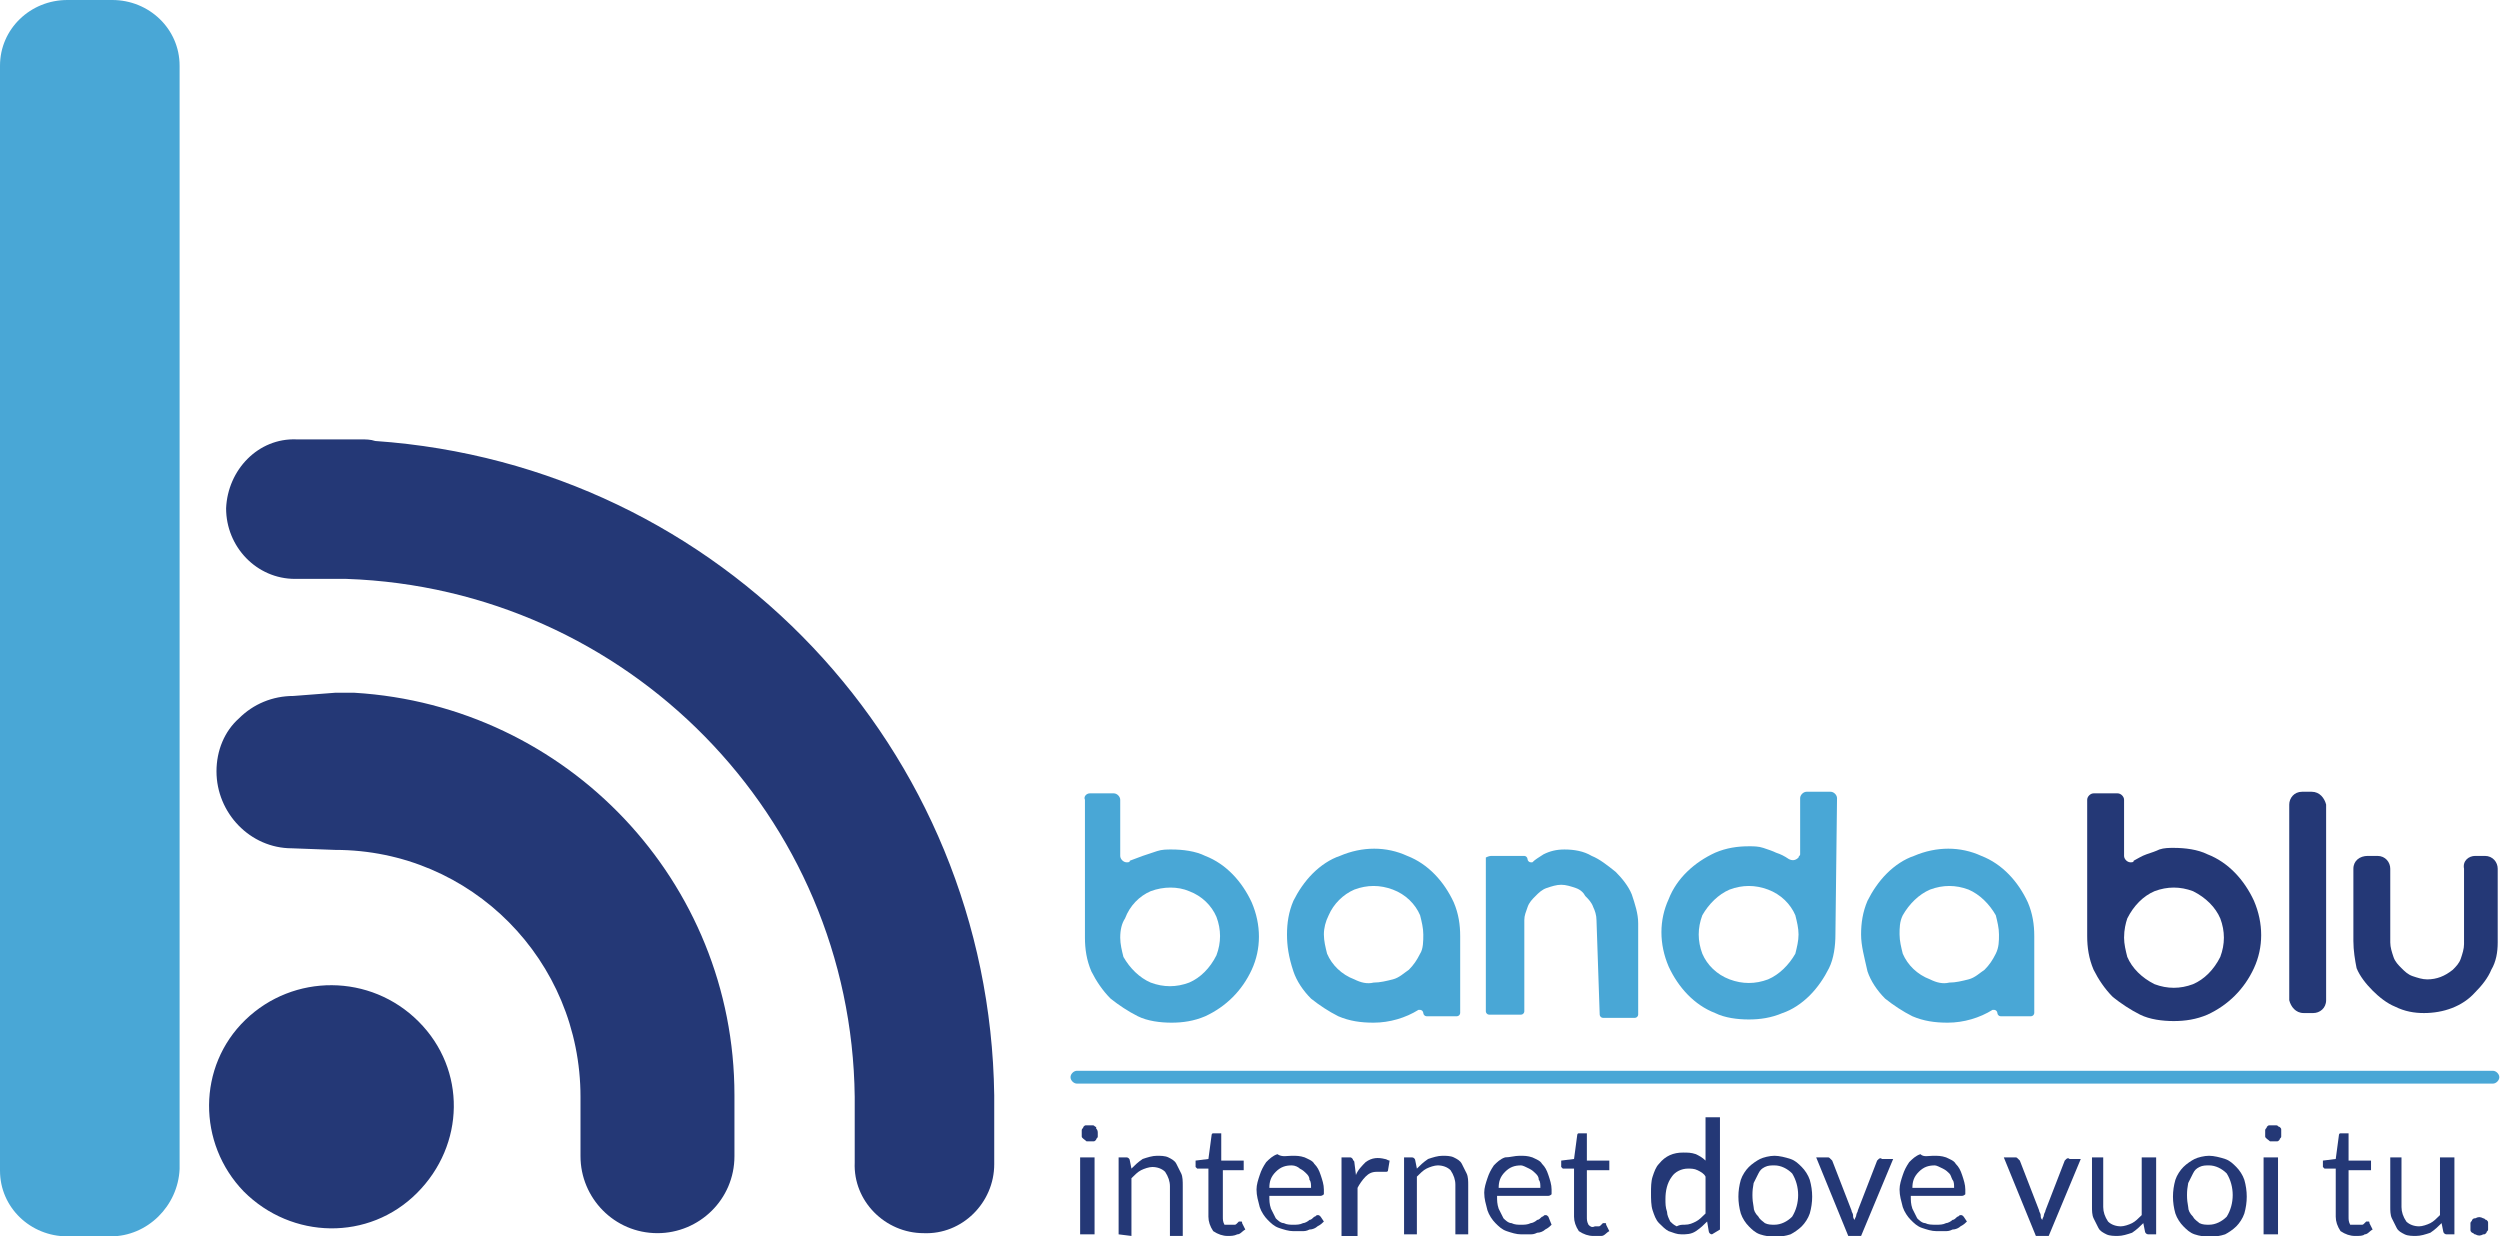 <?xml version="1.0" encoding="utf-8"?>
<!-- Generator: Adobe Illustrator 24.0.2, SVG Export Plug-In . SVG Version: 6.00 Build 0)  -->
<svg version="1.1" id="layer1" xmlns="http://www.w3.org/2000/svg" xmlns:xlink="http://www.w3.org/1999/xlink" x="0px" y="0px"
	 viewBox="0 0 155.9 77.1" style="enable-background:new 0 0 155.9 77.1;" xml:space="preserve">
<style type="text/css">
	.st0{fill:#243876;}
	.st1{fill:#49A7D6;}
</style>
<g id="g6141">
	<path id="path796" class="st0" d="M26.1,63.7c-3-3-7.8-3-10.8-0.1c-3,2.9-3,7.7-0.1,10.7c0,0,0,0,0,0c3,3,7.8,3.1,10.8,0.1
		S29.1,66.7,26.1,63.7L26.1,63.7"/>
	<path id="path798" class="st0" d="M20.9,43.2c0.2,0,0.3,0,0.5,0l0.5,0c0.1,0,0.2,0,0.2,0C35.4,44,45.8,55,45.8,68.3l0,1.6l0,2.2
		c0,2.7-2.2,4.8-4.8,4.8c-2.7,0-4.8-2.2-4.8-4.8l0-3.7c0-8.5-6.8-15.4-15.3-15.4l-2.7-0.1c-2.6,0-4.7-2.2-4.7-4.8
		c0-1.3,0.5-2.5,1.4-3.3c0.9-0.9,2.1-1.4,3.4-1.4L20.9,43.2z"/>
	<path id="path800" class="st0" d="M18.5,27.4l2.2,0c0,0,0,0,0,0l1.8,0c0.3,0,0.6,0,0.9,0.1C45,29,61.7,46.7,62,68.3
		c0,0.1,0,0.2,0,0.3l0,4c0,2.4-2,4.4-4.4,4.3c-2.4,0-4.4-2-4.3-4.4l0,0l0-4c0,0,0-0.1,0-0.1c-0.2-17.5-14.2-31.7-31.7-32.3l-3.2,0
		c-2.4,0-4.3-2-4.3-4.4C14.2,29.3,16.1,27.3,18.5,27.4"/>
	<path id="path802" class="st1" d="M6.9,77.1H4.2c-2.3,0-4.2-1.8-4.2-4.1c0,0,0,0,0,0V4.1C0,1.8,1.9,0,4.2,0h2.8
		c2.3,0,4.2,1.8,4.2,4.1c0,0,0,0,0,0v68.8C11.1,75.2,9.2,77.1,6.9,77.1"/>
</g>
<g id="g6135" transform="translate(66.757 49.374)">
	<path id="path780" class="st1" d="M13.5,8.9c0-0.7,0.1-1.4,0.4-2.1c0.3-0.6,0.7-1.2,1.2-1.7c0.5-0.5,1.1-0.9,1.7-1.1
		c1.4-0.6,2.9-0.6,4.2,0c1.3,0.5,2.3,1.6,2.9,2.9c0.3,0.7,0.4,1.4,0.4,2.1v4.8c0,0.1-0.1,0.2-0.2,0.2c0,0,0,0,0,0h-1.9
		c-0.1,0-0.2-0.1-0.2-0.2c0,0,0,0,0,0v0c0-0.1-0.1-0.2-0.2-0.2c0,0-0.1,0-0.1,0c-0.8,0.5-1.8,0.8-2.8,0.8c-0.8,0-1.5-0.1-2.2-0.4
		c-0.6-0.3-1.2-0.7-1.7-1.1c-0.5-0.5-0.9-1.1-1.1-1.7C13.6,10.3,13.5,9.6,13.5,8.9 M15.8,8.9c0,0.4,0.1,0.8,0.2,1.2
		c0.3,0.7,0.9,1.3,1.7,1.6c0.4,0.2,0.8,0.3,1.2,0.2c0.4,0,0.8-0.1,1.2-0.2c0.4-0.1,0.7-0.4,1-0.6c0.3-0.3,0.5-0.6,0.7-1
		C22,9.8,22,9.3,22,8.9c0-0.4-0.1-0.8-0.2-1.2c-0.3-0.7-0.9-1.3-1.7-1.6c-0.8-0.3-1.6-0.3-2.4,0C17,6.4,16.4,7,16.1,7.7
		C15.9,8.1,15.8,8.5,15.8,8.9"/>
	<path id="path782" class="st1" d="M32.8,8c0-0.3-0.1-0.6-0.2-0.8c-0.1-0.3-0.3-0.5-0.5-0.7C32,6.3,31.8,6.1,31.5,6
		c-0.3-0.1-0.6-0.2-0.9-0.2c-0.3,0-0.6,0.1-0.9,0.2c-0.3,0.1-0.5,0.3-0.7,0.5c-0.2,0.2-0.4,0.4-0.5,0.7c-0.1,0.3-0.2,0.5-0.2,0.8
		l0,5.7c0,0.1-0.1,0.2-0.2,0.2c0,0,0,0,0,0h-2c-0.1,0-0.2-0.1-0.2-0.2V4.1C26.1,4,26.2,4,26.3,4h2c0.1,0,0.2,0.1,0.2,0.2
		c0,0,0,0,0,0v0c0,0.1,0.1,0.2,0.2,0.2c0,0,0.1,0,0.1,0c0.2-0.2,0.4-0.3,0.7-0.5c0.4-0.2,0.8-0.3,1.3-0.3c0.6,0,1.2,0.1,1.7,0.4
		c0.5,0.2,1,0.6,1.5,1c0.4,0.4,0.8,0.9,1,1.4c0.2,0.6,0.4,1.2,0.4,1.8l0,5.7c0,0.1-0.1,0.2-0.2,0.2c0,0,0,0,0,0h-2
		c-0.1,0-0.2-0.1-0.2-0.2L32.8,8z"/>
	<path id="path784" class="st1" d="M47.7,8.9c0,0.7-0.1,1.5-0.4,2.1c-0.3,0.6-0.7,1.2-1.2,1.7c-0.5,0.5-1.1,0.9-1.7,1.1
		c-0.7,0.3-1.4,0.4-2.1,0.4c-0.7,0-1.5-0.1-2.1-0.4c-1.3-0.5-2.3-1.6-2.9-2.9c-0.6-1.4-0.6-2.9,0-4.2c0.5-1.3,1.6-2.3,2.9-2.9
		c0.7-0.3,1.4-0.4,2.1-0.4c0.3,0,0.6,0,0.9,0.1c0.3,0.1,0.6,0.2,0.8,0.3c0.3,0.1,0.5,0.2,0.8,0.4h0c0.2,0.1,0.4,0.1,0.6-0.1
		c0-0.1,0.1-0.1,0.1-0.2V0.4c0-0.2,0.2-0.4,0.4-0.4l0,0h1.5c0.2,0,0.4,0.2,0.4,0.4c0,0,0,0,0,0L47.7,8.9z M45.4,8.9
		c0-0.4-0.1-0.8-0.2-1.2c-0.3-0.7-0.9-1.3-1.7-1.6c-0.8-0.3-1.6-0.3-2.4,0c-0.7,0.3-1.3,0.9-1.7,1.6c-0.3,0.8-0.3,1.6,0,2.4
		c0.3,0.7,0.9,1.3,1.7,1.6c0.8,0.3,1.6,0.3,2.4,0c0.7-0.3,1.3-0.9,1.7-1.6C45.3,9.7,45.4,9.3,45.4,8.9"/>
	<path id="path786" class="st1" d="M49.3,8.9c0-0.7,0.1-1.4,0.4-2.1c0.3-0.6,0.7-1.2,1.2-1.7c0.5-0.5,1.1-0.9,1.7-1.1
		c1.4-0.6,2.9-0.6,4.2,0c1.3,0.5,2.3,1.6,2.9,2.9c0.3,0.7,0.4,1.4,0.4,2.1v4.8c0,0.1-0.1,0.2-0.2,0.2c0,0,0,0,0,0h-1.9
		c-0.1,0-0.2-0.1-0.2-0.2c0,0,0,0,0,0v0c0-0.1-0.1-0.2-0.2-0.2c0,0-0.1,0-0.1,0c-0.8,0.5-1.8,0.8-2.8,0.8c-0.8,0-1.5-0.1-2.2-0.4
		c-0.6-0.3-1.2-0.7-1.7-1.1c-0.5-0.5-0.9-1.1-1.1-1.7C49.5,10.3,49.3,9.6,49.3,8.9 M51.7,8.9c0,0.4,0.1,0.8,0.2,1.2
		c0.3,0.7,0.9,1.3,1.7,1.6c0.4,0.2,0.8,0.3,1.2,0.2c0.4,0,0.8-0.1,1.2-0.2c0.4-0.1,0.7-0.4,1-0.6c0.3-0.3,0.5-0.6,0.7-1
		c0.2-0.4,0.2-0.8,0.2-1.2c0-0.4-0.1-0.8-0.2-1.2C57.3,7,56.7,6.4,56,6.1c-0.8-0.3-1.6-0.3-2.4,0c-0.7,0.3-1.3,0.9-1.7,1.6
		C51.7,8.1,51.7,8.5,51.7,8.9"/>
	<path id="path788" class="st0" d="M63.8,0.1h1.5c0.2,0,0.4,0.2,0.4,0.4c0,0,0,0,0,0V4c0,0.2,0.2,0.4,0.4,0.4c0.1,0,0.2,0,0.2-0.1h0
		c0.2-0.1,0.5-0.3,0.8-0.4c0.3-0.1,0.6-0.2,0.8-0.3c0.3-0.1,0.6-0.1,0.9-0.1c0.7,0,1.5,0.1,2.1,0.4c1.3,0.5,2.3,1.6,2.9,2.9
		c0.6,1.4,0.6,2.9,0,4.2c-0.6,1.3-1.6,2.3-2.9,2.9c-0.7,0.3-1.4,0.4-2.1,0.4c-0.7,0-1.5-0.1-2.1-0.4c-0.6-0.3-1.2-0.7-1.7-1.1
		c-0.5-0.5-0.9-1.1-1.2-1.7c-0.3-0.7-0.4-1.4-0.4-2.1V0.5C63.4,0.3,63.6,0.1,63.8,0.1L63.8,0.1 M65.7,9.1c0,0.4,0.1,0.8,0.2,1.2
		c0.3,0.7,0.9,1.3,1.7,1.7c0.8,0.3,1.6,0.3,2.4,0c0.7-0.3,1.3-0.9,1.7-1.7c0.3-0.8,0.3-1.6,0-2.4c-0.3-0.7-0.9-1.3-1.7-1.7
		c-0.8-0.3-1.6-0.3-2.4,0c-0.7,0.3-1.3,0.9-1.7,1.7C65.8,8.2,65.7,8.6,65.7,9.1"/>
	<path id="path790" class="st1" d="M1.2,0.1h1.5c0.2,0,0.4,0.2,0.4,0.4V4c0,0.2,0.2,0.4,0.4,0.4c0.1,0,0.2,0,0.2-0.1h0
		C4,4.2,4.2,4.1,4.5,4c0.3-0.1,0.6-0.2,0.9-0.3c0.3-0.1,0.6-0.1,0.9-0.1c0.7,0,1.5,0.1,2.1,0.4c1.3,0.5,2.3,1.6,2.9,2.9
		c0.6,1.4,0.6,2.9,0,4.2c-0.6,1.3-1.6,2.3-2.9,2.9c-0.7,0.3-1.4,0.4-2.1,0.4c-0.7,0-1.5-0.1-2.1-0.4c-0.6-0.3-1.2-0.7-1.7-1.1
		c-0.5-0.5-0.9-1.1-1.2-1.7c-0.3-0.7-0.4-1.4-0.4-2.1V0.5C0.8,0.3,1,0.1,1.2,0.1 M3.1,9.1c0,0.4,0.1,0.8,0.2,1.2
		C3.7,11,4.3,11.6,5,11.9c0.8,0.3,1.6,0.3,2.4,0c0.7-0.3,1.3-0.9,1.7-1.7c0.3-0.8,0.3-1.6,0-2.4C8.8,7.1,8.2,6.5,7.4,6.2
		C6.7,5.9,5.8,5.9,5,6.2C4.3,6.5,3.7,7.1,3.4,7.9C3.2,8.2,3.1,8.6,3.1,9.1"/>
	<path id="path792" class="st0" d="M76.8,0h0.6c0.5,0,0.8,0.4,0.9,0.8c0,0,0,0,0,0V13c0,0.5-0.4,0.8-0.8,0.8c0,0,0,0,0,0h-0.6
		c-0.5,0-0.8-0.4-0.9-0.8c0,0,0,0,0,0V0.8C76,0.4,76.3,0,76.8,0C76.8,0,76.8,0,76.8,0"/>
	<path id="path794" class="st0" d="M87.6,4h0.6c0.5,0,0.8,0.4,0.8,0.8v4.6c0,0.6-0.1,1.2-0.4,1.7c-0.2,0.5-0.6,1-1,1.4
		c-0.8,0.9-2,1.3-3.2,1.3c-0.6,0-1.2-0.1-1.8-0.4c-0.5-0.2-1-0.6-1.4-1c-0.4-0.4-0.8-0.9-1-1.4C80.1,10.5,80,9.9,80,9.3V4.8
		C80,4.3,80.4,4,80.9,4h0.6c0.5,0,0.8,0.4,0.8,0.8v4.6c0,0.3,0.1,0.6,0.2,0.9c0.1,0.3,0.3,0.5,0.5,0.7c0.2,0.2,0.4,0.4,0.7,0.5
		c0.3,0.1,0.6,0.2,0.9,0.2c0.6,0,1.1-0.2,1.6-0.6c0.2-0.2,0.4-0.4,0.5-0.7c0.1-0.3,0.2-0.6,0.2-0.9V4.8C86.8,4.3,87.2,4,87.6,4"/>
	<path id="path804" class="st1" d="M88.7,18.2H0.4C0.2,18.2,0,18,0,17.8c0-0.2,0.2-0.4,0.4-0.4h88.3c0.2,0,0.4,0.2,0.4,0.4
		C89.1,18,88.9,18.2,88.7,18.2"/>
	<path id="path806" class="st0" d="M1.7,21.3c0,0.1,0,0.2,0,0.2c0,0.1-0.1,0.1-0.1,0.2c-0.1,0.1-0.1,0.1-0.2,0.1c-0.1,0-0.2,0-0.2,0
		c-0.1,0-0.2,0-0.2,0c-0.1-0.1-0.3-0.2-0.3-0.3c0-0.1,0-0.2,0-0.2c0-0.1,0-0.2,0-0.2c0-0.1,0.1-0.1,0.1-0.2c0.1-0.1,0.1-0.1,0.2-0.1
		c0.1,0,0.2,0,0.2,0c0.1,0,0.2,0,0.2,0c0.1,0,0.1,0.1,0.2,0.1C1.6,20.9,1.6,21,1.6,21C1.7,21.1,1.7,21.2,1.7,21.3 M1.5,27.6H0.6
		v-4.8h0.9V27.6z"/>
	<path id="path808" class="st0" d="M3,27.6v-4.8h0.5c0.1,0,0.2,0.1,0.2,0.2l0.1,0.5c0.2-0.2,0.4-0.4,0.7-0.6
		c0.3-0.1,0.6-0.2,0.9-0.2c0.2,0,0.5,0,0.7,0.1c0.2,0.1,0.4,0.2,0.5,0.4c0.1,0.2,0.2,0.4,0.3,0.6C7,24,7,24.3,7,24.6v3.1H6.2v-3.1
		c0-0.3-0.1-0.6-0.3-0.9c-0.2-0.2-0.5-0.3-0.8-0.3c-0.2,0-0.5,0.1-0.7,0.2c-0.2,0.1-0.4,0.3-0.6,0.5v3.6L3,27.6z"/>
	<path id="path810" class="st0" d="M9.8,27.7c-0.3,0-0.6-0.1-0.9-0.3c-0.2-0.3-0.3-0.6-0.3-0.9v-3H8c0,0-0.1,0-0.1,0
		c0,0-0.1-0.1-0.1-0.1V23l0.8-0.1l0.2-1.5c0,0,0-0.1,0.1-0.1c0,0,0.1,0,0.1,0h0.4v1.7h1.4v0.6H9.5v2.9c0,0.2,0,0.3,0.1,0.5
		C9.7,27,9.9,27,10,27c0.1,0,0.2,0,0.2,0c0.1,0,0.1,0,0.2-0.1c0,0,0.1-0.1,0.1-0.1c0,0,0.1,0,0.1,0c0.1,0,0.1,0,0.1,0.1l0.2,0.4
		c-0.2,0.1-0.3,0.3-0.5,0.3C10.2,27.7,10,27.7,9.8,27.7"/>
	<path id="path812" class="st0" d="M13.8,22.7c0.3,0,0.5,0,0.8,0.1c0.2,0.1,0.5,0.2,0.6,0.4c0.2,0.2,0.3,0.4,0.4,0.7
		c0.1,0.3,0.2,0.6,0.2,0.9c0,0.1,0,0.2,0,0.3c0,0-0.1,0.1-0.2,0.1h-3.2c0,0.3,0,0.5,0.1,0.8c0.1,0.2,0.2,0.4,0.3,0.6
		c0.1,0.1,0.3,0.3,0.5,0.3c0.2,0.1,0.4,0.1,0.6,0.1c0.2,0,0.4,0,0.6-0.1c0.1,0,0.3-0.1,0.4-0.2c0.1,0,0.2-0.1,0.3-0.2
		c0.1,0,0.1-0.1,0.2-0.1c0.1,0,0.1,0,0.2,0.1l0.2,0.3c-0.1,0.1-0.2,0.2-0.4,0.3c-0.1,0.1-0.3,0.2-0.5,0.2c-0.2,0.1-0.3,0.1-0.5,0.1
		c-0.2,0-0.4,0-0.5,0c-0.3,0-0.6-0.1-0.9-0.2c-0.3-0.1-0.5-0.3-0.7-0.5c-0.2-0.2-0.4-0.5-0.5-0.8c-0.1-0.4-0.2-0.7-0.2-1.1
		c0-0.3,0.1-0.6,0.2-0.9c0.1-0.3,0.2-0.5,0.4-0.8c0.2-0.2,0.4-0.4,0.7-0.5C13.2,22.8,13.5,22.7,13.8,22.7 M13.8,23.3
		c-0.4,0-0.7,0.1-1,0.4c-0.3,0.3-0.4,0.6-0.4,1h2.6c0-0.2,0-0.4-0.1-0.5c0-0.2-0.1-0.3-0.2-0.4c-0.1-0.1-0.2-0.2-0.4-0.3
		C14.2,23.4,14,23.3,13.8,23.3"/>
	<path id="path814" class="st0" d="M16.9,27.6v-4.8h0.5c0.1,0,0.1,0,0.2,0.1c0,0.1,0.1,0.1,0.1,0.2l0.1,0.8c0.1-0.3,0.4-0.6,0.6-0.8
		c0.4-0.3,0.8-0.3,1.2-0.2c0.1,0,0.2,0.1,0.3,0.1l-0.1,0.6c0,0.1-0.1,0.1-0.1,0.1c-0.1,0-0.1,0-0.2,0c-0.1,0-0.3,0-0.4,0
		c-0.3,0-0.5,0.1-0.7,0.3c-0.2,0.2-0.4,0.5-0.5,0.7v3.1H16.9z"/>
	<path id="path816" class="st0" d="M20.8,27.6v-4.8h0.5c0.1,0,0.2,0.1,0.2,0.2l0.1,0.5c0.2-0.2,0.4-0.4,0.7-0.6
		c0.3-0.1,0.6-0.2,0.9-0.2c0.2,0,0.5,0,0.7,0.1c0.2,0.1,0.4,0.2,0.5,0.4c0.1,0.2,0.2,0.4,0.3,0.6c0.1,0.2,0.1,0.5,0.1,0.7v3.1H24
		v-3.1c0-0.3-0.1-0.6-0.3-0.9c-0.2-0.2-0.5-0.3-0.8-0.3c-0.2,0-0.5,0.1-0.7,0.2c-0.2,0.1-0.4,0.3-0.6,0.5v3.6L20.8,27.6z"/>
	<path id="path818" class="st0" d="M28,22.7c0.3,0,0.5,0,0.8,0.1c0.2,0.1,0.5,0.2,0.6,0.4c0.2,0.2,0.3,0.4,0.4,0.7
		c0.1,0.3,0.2,0.6,0.2,0.9c0,0.1,0,0.2,0,0.3c0,0-0.1,0.1-0.2,0.1h-3.2c0,0.3,0,0.5,0.1,0.8c0.1,0.2,0.2,0.4,0.3,0.6
		c0.1,0.1,0.3,0.3,0.5,0.3c0.2,0.1,0.4,0.1,0.6,0.1c0.2,0,0.4,0,0.6-0.1c0.1,0,0.3-0.1,0.4-0.2c0.1,0,0.2-0.1,0.3-0.2
		c0.1,0,0.1-0.1,0.2-0.1c0.1,0,0.1,0,0.2,0.1L30,27c-0.1,0.1-0.2,0.2-0.4,0.3c-0.1,0.1-0.3,0.2-0.5,0.2c-0.2,0.1-0.3,0.1-0.5,0.1
		c-0.2,0-0.4,0-0.5,0c-0.3,0-0.6-0.1-0.9-0.2c-0.3-0.1-0.5-0.3-0.7-0.5c-0.2-0.2-0.4-0.5-0.5-0.8c-0.1-0.4-0.2-0.7-0.2-1.1
		c0-0.3,0.1-0.6,0.2-0.9c0.1-0.3,0.2-0.5,0.4-0.8c0.2-0.2,0.4-0.4,0.7-0.5C27.4,22.8,27.7,22.7,28,22.7 M28.1,23.3
		c-0.4,0-0.7,0.1-1,0.4c-0.3,0.3-0.4,0.6-0.4,1h2.6c0-0.2,0-0.4-0.1-0.5c0-0.2-0.1-0.3-0.2-0.4c-0.1-0.1-0.2-0.2-0.4-0.3
		C28.4,23.4,28.2,23.3,28.1,23.3"/>
	<path id="path820" class="st0" d="M32.6,27.7c-0.3,0-0.6-0.1-0.9-0.3c-0.2-0.3-0.3-0.6-0.3-0.9v-3h-0.6c0,0-0.1,0-0.1,0
		c0,0-0.1-0.1-0.1-0.1V23l0.8-0.1l0.2-1.5c0,0,0-0.1,0.1-0.1c0,0,0.1,0,0.1,0h0.4v1.7h1.4v0.6h-1.4v2.9c0,0.2,0,0.3,0.1,0.5
		c0.1,0.1,0.2,0.2,0.4,0.1c0.1,0,0.2,0,0.2,0c0.1,0,0.1,0,0.2-0.1c0,0,0.1-0.1,0.1-0.1c0,0,0.1,0,0.1,0c0.1,0,0.1,0,0.1,0.1l0.2,0.4
		c-0.2,0.1-0.3,0.3-0.5,0.3C33.1,27.7,32.8,27.7,32.6,27.7"/>
	<path id="path822" class="st0" d="M40,27.6c-0.1,0-0.2-0.1-0.2-0.2l-0.1-0.6c-0.2,0.2-0.4,0.4-0.7,0.6c-0.3,0.2-0.6,0.2-0.9,0.2
		c-0.3,0-0.5-0.1-0.8-0.2c-0.2-0.1-0.4-0.3-0.6-0.5c-0.2-0.2-0.3-0.5-0.4-0.8c-0.1-0.3-0.1-0.7-0.1-1.1c0-0.3,0-0.7,0.1-1
		c0.1-0.3,0.2-0.6,0.4-0.8c0.4-0.5,0.9-0.7,1.5-0.7c0.3,0,0.5,0,0.8,0.1c0.2,0.1,0.4,0.2,0.6,0.4v-2.7h0.9v7L40,27.6z M38.3,27
		c0.3,0,0.5-0.1,0.7-0.2c0.2-0.1,0.4-0.3,0.6-0.5v-2.3c-0.1-0.2-0.3-0.3-0.5-0.4c-0.2-0.1-0.4-0.1-0.6-0.1c-0.4,0-0.8,0.2-1,0.5
		c-0.3,0.4-0.4,0.9-0.4,1.4c0,0.3,0,0.5,0.1,0.8c0,0.2,0.1,0.4,0.2,0.6c0.1,0.1,0.2,0.2,0.4,0.3C38,27,38.1,27,38.3,27"/>
	<path id="path824" class="st0" d="M43.9,22.7c0.3,0,0.7,0.1,1,0.2c0.3,0.1,0.5,0.3,0.7,0.5c0.2,0.2,0.4,0.5,0.5,0.8
		c0.2,0.7,0.2,1.4,0,2.1c-0.1,0.3-0.3,0.6-0.5,0.8c-0.2,0.2-0.5,0.4-0.7,0.5c-0.6,0.2-1.3,0.2-1.9,0c-0.3-0.1-0.5-0.3-0.7-0.5
		c-0.2-0.2-0.4-0.5-0.5-0.8c-0.2-0.7-0.2-1.4,0-2.1c0.1-0.3,0.3-0.6,0.5-0.8c0.2-0.2,0.5-0.4,0.7-0.5C43.2,22.8,43.6,22.7,43.9,22.7
		 M43.9,27c0.4,0,0.8-0.2,1.1-0.5c0.5-0.8,0.5-1.9,0-2.7c-0.3-0.3-0.7-0.5-1.1-0.5c-0.2,0-0.4,0-0.6,0.1c-0.2,0.1-0.3,0.2-0.4,0.4
		c-0.1,0.2-0.2,0.4-0.3,0.6c-0.1,0.5-0.1,1,0,1.5c0,0.2,0.1,0.4,0.3,0.6c0.1,0.2,0.3,0.3,0.4,0.4C43.5,27,43.7,27,43.9,27"/>
	<path id="path826" class="st0" d="M46.5,22.8h0.7c0.1,0,0.1,0,0.2,0.1c0,0,0.1,0.1,0.1,0.1l1.2,3.1c0,0.1,0.1,0.2,0.1,0.3
		c0,0.1,0,0.2,0.1,0.3c0-0.1,0.1-0.2,0.1-0.3c0-0.1,0.1-0.2,0.1-0.3l1.2-3.1c0,0,0.1-0.1,0.1-0.1c0,0,0.1-0.1,0.2,0h0.7l-2,4.8h-0.8
		L46.5,22.8z"/>
	<path id="path828" class="st0" d="M53.8,22.7c0.3,0,0.5,0,0.8,0.1c0.2,0.1,0.5,0.2,0.6,0.4c0.2,0.2,0.3,0.4,0.4,0.7
		c0.1,0.3,0.2,0.6,0.2,0.9c0,0.1,0,0.2,0,0.3c0,0-0.1,0.1-0.2,0.1h-3.2c0,0.3,0,0.5,0.1,0.8c0.1,0.2,0.2,0.4,0.3,0.6
		c0.1,0.1,0.3,0.3,0.5,0.3C53.5,27,53.7,27,54,27c0.2,0,0.4,0,0.6-0.1c0.1,0,0.3-0.1,0.4-0.2c0.1,0,0.2-0.1,0.3-0.2
		c0.1,0,0.1-0.1,0.2-0.1c0.1,0,0.1,0,0.2,0.1l0.2,0.3c-0.1,0.1-0.2,0.2-0.4,0.3c-0.1,0.1-0.3,0.2-0.5,0.2c-0.2,0.1-0.3,0.1-0.5,0.1
		c-0.2,0-0.4,0-0.5,0c-0.3,0-0.6-0.1-0.9-0.2c-0.3-0.1-0.5-0.3-0.7-0.5c-0.2-0.2-0.4-0.5-0.5-0.8c-0.1-0.4-0.2-0.7-0.2-1.1
		c0-0.3,0.1-0.6,0.2-0.9c0.1-0.3,0.2-0.5,0.4-0.8c0.2-0.2,0.4-0.4,0.7-0.5C53.2,22.8,53.5,22.7,53.8,22.7 M53.9,23.3
		c-0.4,0-0.7,0.1-1,0.4c-0.3,0.3-0.4,0.6-0.4,1h2.6c0-0.2,0-0.4-0.1-0.5c-0.1-0.2-0.1-0.3-0.2-0.4c-0.1-0.1-0.2-0.2-0.4-0.3
		C54.2,23.4,54,23.3,53.9,23.3"/>
	<path id="path830" class="st0" d="M58.2,22.8h0.7c0.1,0,0.1,0,0.2,0.1c0,0,0.1,0.1,0.1,0.1l1.2,3.1c0,0.1,0.1,0.2,0.1,0.3
		c0,0.1,0,0.2,0.1,0.3c0-0.1,0.1-0.2,0.1-0.3c0-0.1,0.1-0.2,0.1-0.3L62,23c0,0,0.1-0.1,0.1-0.1c0,0,0.1-0.1,0.2,0h0.7l-2,4.8h-0.8
		L58.2,22.8z"/>
	<path id="path832" class="st0" d="M64.4,22.8v3.1c0,0.3,0.1,0.6,0.3,0.9c0.2,0.2,0.5,0.3,0.8,0.3c0.2,0,0.5-0.1,0.7-0.2
		c0.2-0.1,0.4-0.3,0.6-0.5v-3.6h0.9v4.8h-0.5c-0.1,0-0.2-0.1-0.2-0.2l-0.1-0.5c-0.2,0.2-0.4,0.4-0.7,0.6c-0.3,0.1-0.6,0.2-0.9,0.2
		c-0.2,0-0.5,0-0.7-0.1c-0.2-0.1-0.4-0.2-0.5-0.4c-0.1-0.2-0.2-0.4-0.3-0.6c-0.1-0.2-0.1-0.5-0.1-0.7v-3.1H64.4z"/>
	<path id="path834" class="st0" d="M71,22.7c0.3,0,0.7,0.1,1,0.2c0.3,0.1,0.5,0.3,0.7,0.5c0.2,0.2,0.4,0.5,0.5,0.8
		c0.2,0.7,0.2,1.4,0,2.1c-0.1,0.3-0.3,0.6-0.5,0.8c-0.2,0.2-0.5,0.4-0.7,0.5c-0.6,0.2-1.3,0.2-1.9,0c-0.3-0.1-0.5-0.3-0.7-0.5
		c-0.2-0.2-0.4-0.5-0.5-0.8c-0.2-0.7-0.2-1.4,0-2.1c0.1-0.3,0.3-0.6,0.5-0.8c0.2-0.2,0.5-0.4,0.7-0.5C70.3,22.8,70.7,22.7,71,22.7
		 M71,27c0.4,0,0.8-0.2,1.1-0.5c0.5-0.8,0.5-1.9,0-2.7c-0.3-0.3-0.7-0.5-1.1-0.5c-0.2,0-0.4,0-0.6,0.1c-0.2,0.1-0.3,0.2-0.4,0.4
		c-0.1,0.2-0.2,0.4-0.3,0.6c-0.1,0.5-0.1,1,0,1.5c0,0.2,0.1,0.4,0.3,0.6c0.1,0.2,0.3,0.3,0.4,0.4C70.6,27,70.8,27,71,27"/>
	<path id="path836" class="st0" d="M75.5,21.3c0,0.1,0,0.2,0,0.2c0,0.1-0.1,0.1-0.1,0.2c-0.1,0.1-0.1,0.1-0.2,0.1
		c-0.1,0-0.2,0-0.2,0c-0.1,0-0.2,0-0.2,0c-0.1-0.1-0.3-0.2-0.3-0.3c0-0.1,0-0.2,0-0.2c0-0.1,0-0.2,0-0.2c0-0.1,0.1-0.1,0.1-0.2
		c0.1-0.1,0.1-0.1,0.2-0.1c0.1,0,0.2,0,0.2,0c0.1,0,0.2,0,0.2,0c0.1,0,0.1,0.1,0.2,0.1c0.1,0.1,0.1,0.1,0.1,0.2
		C75.5,21.1,75.5,21.2,75.5,21.3 M75.3,27.6h-0.9v-4.8h0.9V27.6z"/>
	<path id="path838" class="st0" d="M80.1,27.7c-0.3,0-0.6-0.1-0.9-0.3c-0.2-0.3-0.3-0.6-0.3-0.9v-3h-0.6c0,0-0.1,0-0.1,0
		c0,0-0.1-0.1-0.1-0.1V23l0.8-0.1l0.2-1.5c0,0,0-0.1,0.1-0.1c0,0,0.1,0,0.1,0h0.4v1.7h1.4v0.6h-1.4v2.9c0,0.2,0,0.3,0.1,0.5
		C80,27,80.2,27,80.3,27c0.1,0,0.2,0,0.2,0c0.1,0,0.1,0,0.2-0.1c0,0,0.1-0.1,0.1-0.1c0,0,0.1,0,0.1,0c0.1,0,0.1,0,0.1,0.1l0.2,0.4
		c-0.2,0.1-0.3,0.3-0.5,0.3C80.6,27.7,80.4,27.7,80.1,27.7"/>
	<path id="path840" class="st0" d="M83,22.8v3.1c0,0.3,0.1,0.6,0.3,0.9c0.2,0.2,0.5,0.3,0.8,0.3c0.2,0,0.5-0.1,0.7-0.2
		c0.2-0.1,0.4-0.3,0.6-0.5v-3.6h0.9v4.8h-0.5c-0.1,0-0.2-0.1-0.2-0.2l-0.1-0.5c-0.2,0.2-0.4,0.4-0.7,0.6c-0.3,0.1-0.6,0.2-0.9,0.2
		c-0.2,0-0.5,0-0.7-0.1c-0.2-0.1-0.4-0.2-0.5-0.4c-0.1-0.2-0.2-0.4-0.3-0.6c-0.1-0.2-0.1-0.5-0.1-0.7v-3.1H83z"/>
	<path id="path842" class="st0" d="M87.3,27.1c0-0.1,0-0.2,0-0.2c0-0.1,0.1-0.1,0.1-0.2c0.1-0.1,0.1-0.1,0.2-0.1
		c0.2-0.1,0.3-0.1,0.5,0c0.1,0,0.1,0.1,0.2,0.1c0.1,0.1,0.1,0.1,0.1,0.2c0,0.1,0,0.2,0,0.2c0,0.1,0,0.2,0,0.2c0,0.1-0.1,0.1-0.1,0.2
		c-0.1,0.1-0.1,0.1-0.2,0.1c-0.2,0.1-0.3,0.1-0.5,0c-0.1,0-0.1-0.1-0.2-0.1c-0.1-0.1-0.1-0.1-0.1-0.2C87.3,27.3,87.3,27.2,87.3,27.1
		"/>
</g>
</svg>
